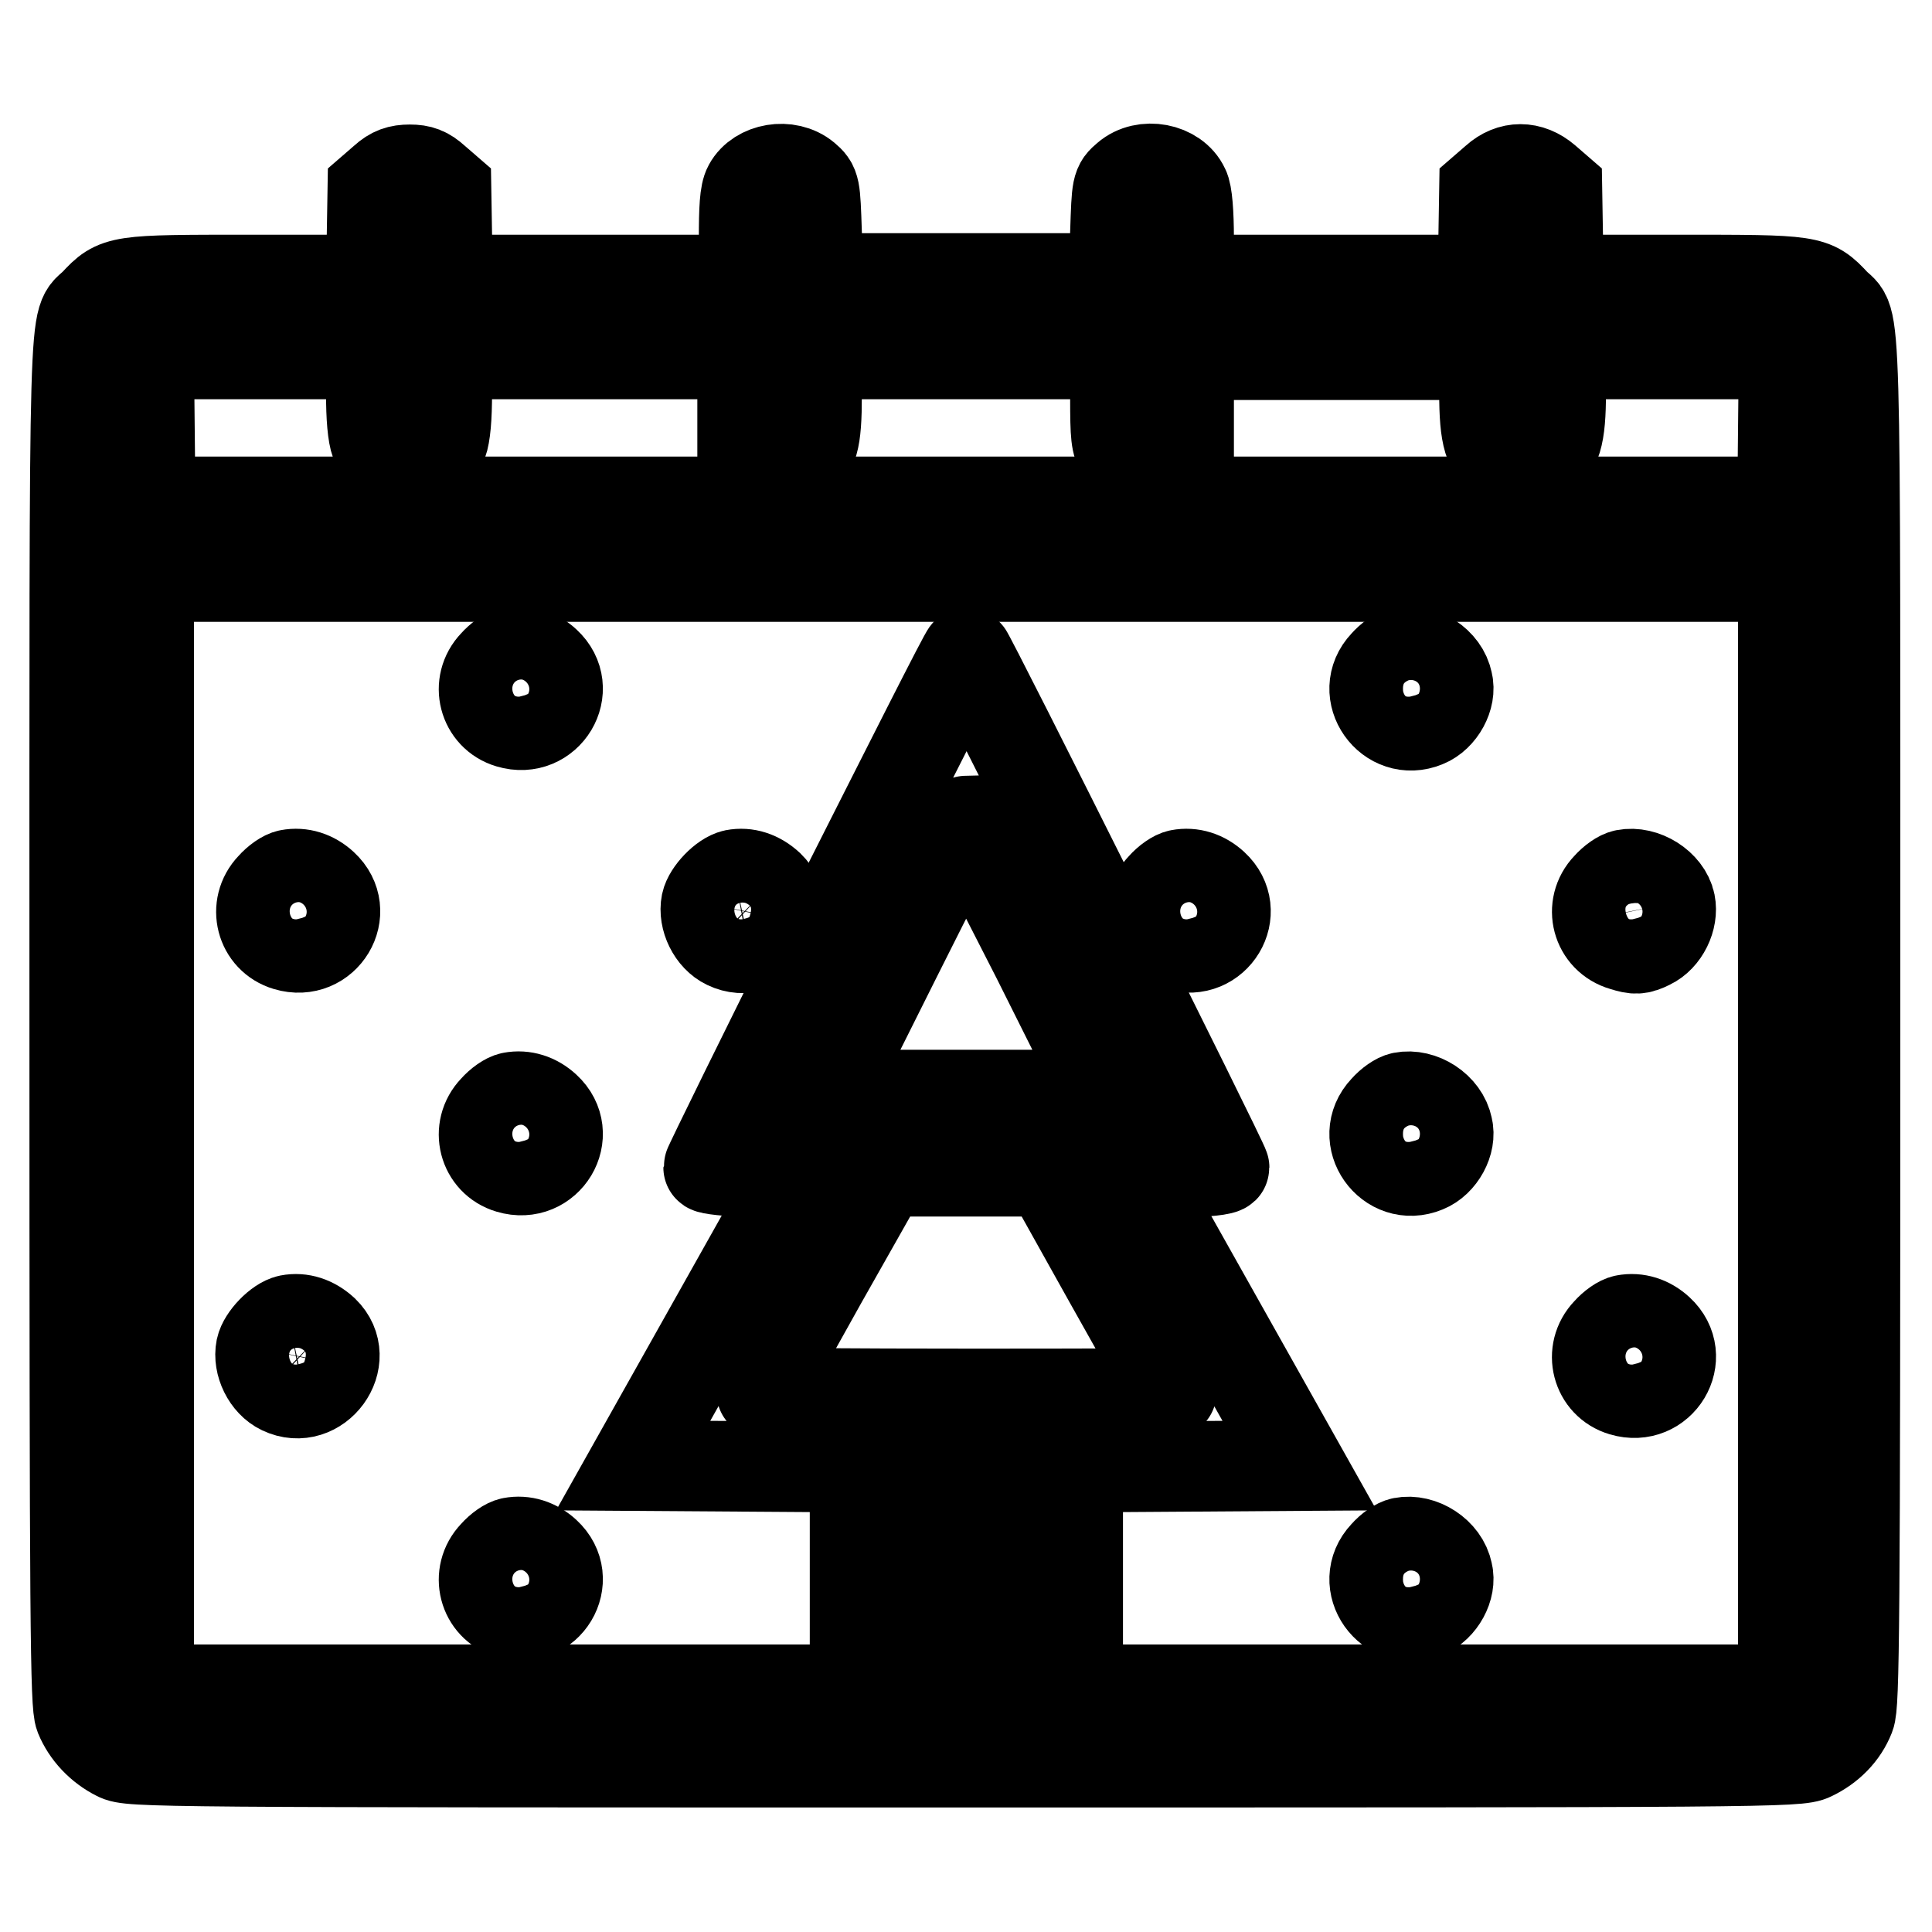 <?xml version="1.0" encoding="utf-8"?>
<!-- Svg Vector Icons : http://www.onlinewebfonts.com/icon -->
<!DOCTYPE svg PUBLIC "-//W3C//DTD SVG 1.1//EN" "http://www.w3.org/Graphics/SVG/1.1/DTD/svg11.dtd">
<svg version="1.1" xmlns="http://www.w3.org/2000/svg" xmlns:xlink="http://www.w3.org/1999/xlink" x="0px" y="0px" viewBox="0 0 256 256" enable-background="new 0 0 256 256" xml:space="preserve">
<g><g><g><path stroke-width="12" fill-opacity="0" stroke="#000000"  d="M50.9,23.8l-1.5,1.3l-0.1,6l-0.2,6H33.2c-17.6,0-17.7,0-20.6,3.1c-2.9,3-2.7-4.1-2.7,95.1c0,80.7,0.1,90.6,0.7,92.1c0.9,2.2,2.7,4.1,4.9,5.2c1.7,0.9,4.4,0.9,112.2,0.9c106.6,0,110.6,0,112.4-0.9c2.3-1.1,4.1-2.9,5-5.2c0.6-1.5,0.7-11.4,0.7-92.1c0-99.1,0.2-92.1-2.7-95.1c-2.9-3.1-3-3.1-20.6-3.1h-15.9l-0.2-6l-0.1-6l-1.5-1.3c-2.1-1.8-4.6-1.8-6.6,0l-1.5,1.3l-0.1,6l-0.2,6H177h-19.5v-5.5c0-3.3-0.2-6-0.6-6.7c-1.2-2.6-5.3-3.4-7.6-1.4c-1.3,1.1-1.3,1.2-1.5,7.3l-0.2,6.1H128h-19.6l-0.2-6.1c-0.2-6-0.2-6.2-1.5-7.3c-2.3-1.9-6.2-1.2-7.5,1.2c-0.5,0.9-0.6,3-0.6,6.9v5.5H79H59.4l-0.2-6l-0.1-6l-1.5-1.3c-1.1-1-1.9-1.3-3.3-1.3C52.9,22.5,52,22.8,50.9,23.8z M49.2,52c0,3.4,0.2,5.6,0.6,6.7c0.7,1.6,2.7,3,4.4,3s3.7-1.4,4.4-3c0.4-1.1,0.6-3.3,0.6-6.7v-5.1h19.6h19.6v5.8v5.8l1.6,1.6c1.8,1.8,3.5,2,5.8,0.9c1.9-1,2.4-2.5,2.4-8.6v-5.5H128h19.8v5.9c0,4.9,0.1,6.1,0.8,6.9c2,2.5,5,2.7,7.3,0.5l1.6-1.6v-5.8v-5.8h19.6h19.6V52c0,5.9,0.6,7.9,2.7,8.9c1.8,0.9,3,0.9,4.7,0c2.1-1.1,2.7-3.1,2.7-8.9v-5.1h14.8h14.8l-0.1,9.8l-0.1,9.8H128H19.9l-0.1-9.8l-0.1-9.8h14.8h14.7V52z M236.3,150.2v73.7H128H19.7v-73.7V76.4H128h108.3V150.2z"/><path stroke-width="12" fill-opacity="0" stroke="#000000"  d="M67.8,86.4c-0.6,0.1-1.6,0.8-2.3,1.6c-2.5,2.6-1.4,6.8,2,7.8c5,1.5,8.6-4.5,4.8-8C71,86.6,69.4,86.1,67.8,86.4z"/><path stroke-width="12" fill-opacity="0" stroke="#000000"  d="M185.8,86.4c-0.6,0.1-1.6,0.8-2.3,1.6c-3.6,3.8,0.6,9.7,5.4,7.7c2-0.8,3.4-3.4,2.9-5.3C191.3,87.8,188.3,85.9,185.8,86.4z"/><path stroke-width="12" fill-opacity="0" stroke="#000000"  d="M110.8,120.4c-9.3,18.6-16.9,34.1-16.9,34.3c0,0.2,2.5,0.5,5.9,0.6l5.9,0.1l-10.9,19.4l-10.9,19.4l14.7,0.1l14.7,0.1v9.9v9.9H128h14.8v-9.9v-9.9l14.7-0.1l14.7-0.1l-10.9-19.4l-10.9-19.4l5.9-0.1c3.4,0,5.9-0.3,5.9-0.6c0-0.6-33.8-68.2-34.1-68.2C127.9,86.5,120.2,101.8,110.8,120.4z M137.4,126.9l9.1,18.2H128h-18.4l9.1-18.2c5-10,9.2-18.2,9.4-18.2C128.1,108.7,132.3,116.9,137.4,126.9z M147,169.7c4.5,8,8.2,14.6,8.2,14.8s-12.2,0.2-27.2,0.2c-14.9,0-27.2-0.1-27.2-0.2c0-0.1,3.6-6.8,8.1-14.8l8.2-14.5H128h10.9L147,169.7z M133.1,199.2v4.8H128h-5.1v-4.8v-4.8h5.1h5.1V199.2z"/><path stroke-width="12" fill-opacity="0" stroke="#000000"  d="M38.3,115.9c-0.6,0.1-1.6,0.8-2.3,1.6c-2.5,2.6-1.4,6.8,2,7.8c5,1.5,8.6-4.5,4.8-8C41.5,116.1,39.9,115.6,38.3,115.9z"/><path stroke-width="12" fill-opacity="0" stroke="#000000"  d="M97.3,115.9c-1.4,0.3-3.4,2.4-3.7,3.8c-0.4,2,0.8,4.5,2.7,5.4c4.8,2.3,9.4-4,5.6-7.7C100.5,116.1,98.9,115.6,97.3,115.9z"/><path stroke-width="12" fill-opacity="0" stroke="#000000"  d="M156.3,115.9c-0.6,0.1-1.6,0.8-2.3,1.6c-2.5,2.6-1.4,6.8,2,7.8c5,1.5,8.6-4.5,4.8-8C159.5,116.1,157.9,115.6,156.3,115.9z"/><path stroke-width="12" fill-opacity="0" stroke="#000000"  d="M215.3,115.9c-0.6,0.1-1.6,0.8-2.3,1.6c-2.5,2.6-1.4,6.8,2.1,7.8c1.6,0.5,2.1,0.5,3.5-0.2c1.9-0.9,3.1-3.4,2.7-5.4C220.8,117.3,217.8,115.4,215.3,115.9z"/><path stroke-width="12" fill-opacity="0" stroke="#000000"  d="M67.8,145.4c-0.6,0.1-1.6,0.8-2.3,1.6c-2.5,2.6-1.4,6.8,2,7.8c5,1.5,8.6-4.5,4.8-8C71,145.6,69.4,145.1,67.8,145.4z"/><path stroke-width="12" fill-opacity="0" stroke="#000000"  d="M185.8,145.4c-0.6,0.1-1.6,0.8-2.3,1.6c-3.6,3.8,0.6,9.7,5.4,7.7c2-0.8,3.4-3.4,2.9-5.3C191.3,146.8,188.3,144.9,185.8,145.4z"/><path stroke-width="12" fill-opacity="0" stroke="#000000"  d="M38.3,174.9c-1.4,0.3-3.4,2.4-3.7,3.8c-0.4,2,0.8,4.5,2.7,5.4c4.8,2.3,9.4-4,5.6-7.7C41.5,175.1,39.9,174.6,38.3,174.9z"/><path stroke-width="12" fill-opacity="0" stroke="#000000"  d="M215.3,174.9c-0.6,0.1-1.6,0.8-2.3,1.6c-2.5,2.6-1.4,6.8,2,7.8c5,1.5,8.6-4.5,4.8-8C218.5,175.1,216.9,174.6,215.3,174.9z"/><path stroke-width="12" fill-opacity="0" stroke="#000000"  d="M67.8,204.4c-0.6,0.1-1.6,0.8-2.3,1.6c-2.5,2.6-1.4,6.8,2,7.8c5,1.5,8.6-4.5,4.8-8C71,204.6,69.4,204.1,67.8,204.4z"/><path stroke-width="12" fill-opacity="0" stroke="#000000"  d="M185.8,204.4c-0.6,0.1-1.6,0.8-2.3,1.6c-3.6,3.8,0.6,9.7,5.4,7.7c2-0.8,3.4-3.4,2.9-5.3C191.3,205.8,188.3,203.9,185.8,204.4z"/></g></g></g>
</svg>